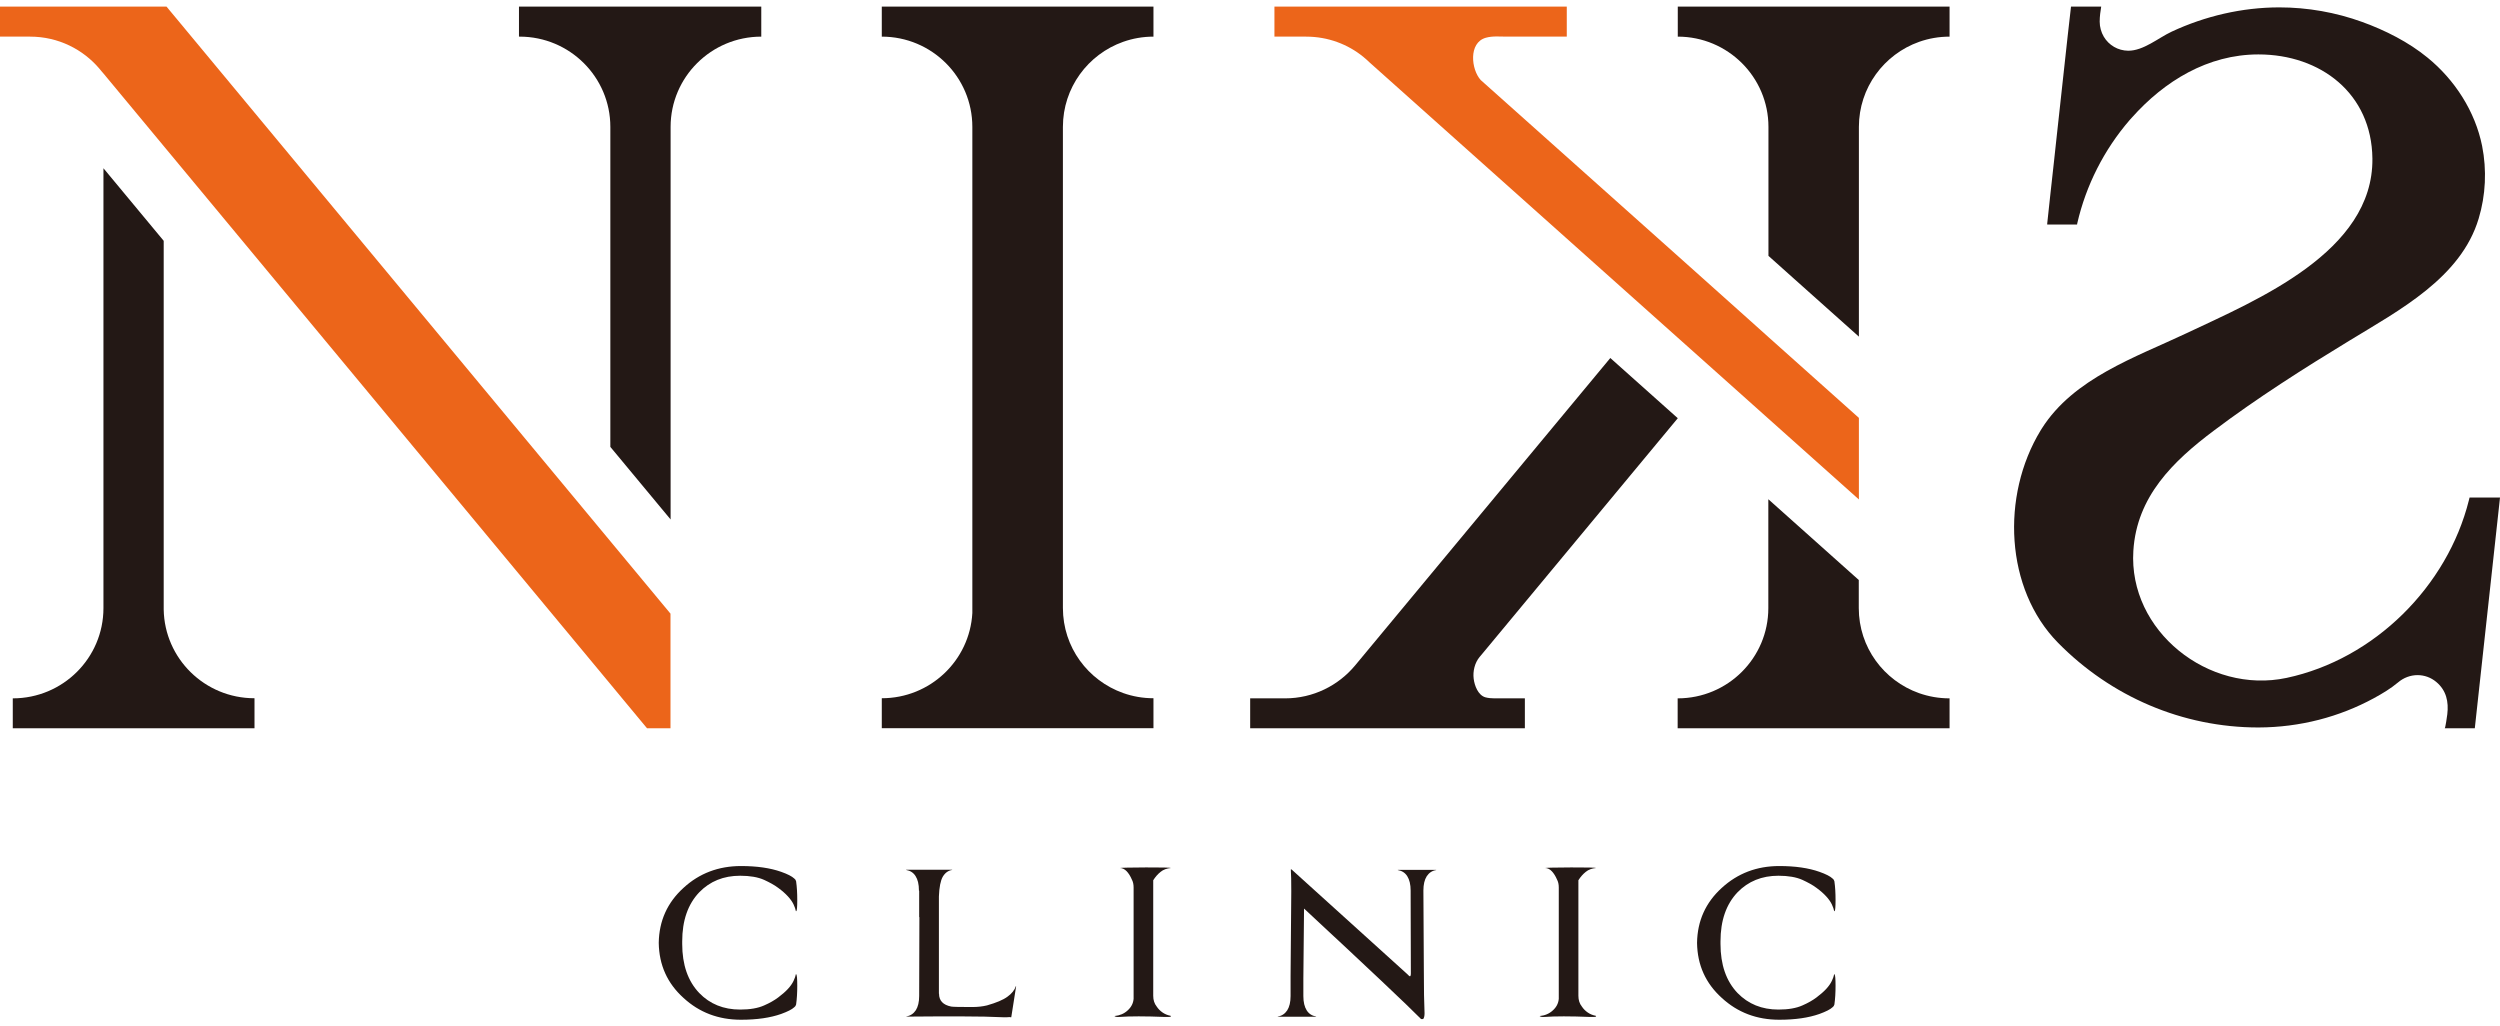 <svg width="190" height="78" viewBox="0 0 190 78" fill="none" xmlns="http://www.w3.org/2000/svg">
<g clip-path="url(#clip0_102_588)">
<path d="M60.522 74.075C60.566 74.11 60.592 74.391 60.592 74.909C60.592 75.427 60.566 75.91 60.504 76.341C60.495 76.376 60.477 76.42 60.451 76.463L60.363 76.551C60.186 76.718 59.851 76.885 59.366 77.061C58.545 77.351 57.53 77.5 56.313 77.5C54.601 77.5 53.145 76.947 51.945 75.84C50.718 74.733 50.092 73.346 50.065 71.668V71.65C50.092 69.982 50.718 68.594 51.945 67.479C53.145 66.372 54.61 65.819 56.313 65.819C57.53 65.819 58.545 65.968 59.366 66.258C59.86 66.433 60.186 66.6 60.363 66.767L60.451 66.855C60.477 66.899 60.495 66.943 60.504 66.978C60.566 67.408 60.592 67.883 60.592 68.41C60.592 68.936 60.566 69.209 60.522 69.244H60.486C60.46 69.103 60.407 68.936 60.31 68.734C60.213 68.532 60.072 68.331 59.877 68.12C59.683 67.909 59.445 67.698 59.145 67.479C58.854 67.259 58.492 67.066 58.077 66.873C57.61 66.662 57.001 66.556 56.251 66.556C54.989 66.556 53.957 66.978 53.145 67.812C52.28 68.717 51.848 69.964 51.848 71.545V71.738C51.848 73.319 52.28 74.566 53.145 75.471C53.948 76.305 54.989 76.727 56.251 76.727C57.001 76.727 57.61 76.622 58.077 76.411C58.501 76.226 58.854 76.024 59.145 75.805C59.436 75.585 59.683 75.374 59.877 75.164C60.072 74.953 60.213 74.751 60.31 74.549C60.407 74.347 60.46 74.18 60.486 74.039H60.522V74.075Z" fill="#231815"/>
<path d="M71.366 75.524C71.366 76.051 71.675 76.376 72.292 76.499C72.442 76.525 72.981 76.534 73.889 76.534C74.313 76.534 74.683 76.49 75.01 76.411C75.716 76.209 76.228 75.998 76.563 75.752C76.898 75.515 77.11 75.243 77.207 74.944L77.225 74.962L76.872 77.21L76.854 77.315L76.713 77.298C76.633 77.307 76.51 77.315 76.342 77.315C75.451 77.272 74.322 77.245 72.936 77.245C71.93 77.245 70.58 77.245 68.886 77.263V77.245C69.186 77.201 69.424 77.043 69.601 76.78C69.769 76.516 69.857 76.156 69.857 75.691L69.874 69.701H69.857V67.689H69.839V67.672C69.839 67.206 69.751 66.846 69.583 66.583C69.416 66.319 69.177 66.17 68.869 66.117V66.1H72.363V66.117C72.063 66.161 71.825 66.337 71.648 66.635C71.481 66.934 71.383 67.426 71.357 68.129V75.515L71.366 75.524Z" fill="#231815"/>
<path d="M88.995 65.968C88.678 65.994 88.413 66.091 88.21 66.258C87.998 66.425 87.813 66.635 87.645 66.899V75.682C87.645 76.007 87.734 76.279 87.91 76.499C88.025 76.674 88.175 76.824 88.351 76.947C88.528 77.07 88.731 77.157 88.969 77.201C88.995 77.228 88.995 77.245 88.987 77.254C88.942 77.289 88.792 77.298 88.545 77.289C87.037 77.228 85.872 77.228 85.051 77.289C84.875 77.298 84.76 77.28 84.698 77.219C85.095 77.184 85.431 77.043 85.704 76.789C85.978 76.543 86.128 76.244 86.154 75.91V67.444C86.154 67.215 86.11 67.004 86.013 66.829C85.916 66.6 85.792 66.398 85.634 66.223C85.475 66.056 85.298 65.968 85.113 65.968C85.21 65.942 85.863 65.933 87.098 65.924C88.325 65.924 88.96 65.933 88.995 65.968Z" fill="#231815"/>
<path d="M109.149 66.126C108.849 66.17 108.611 66.328 108.434 66.591C108.266 66.855 108.178 67.215 108.178 67.68L108.213 73.881C108.213 75.172 108.231 76.218 108.266 77.008C108.266 77.219 108.231 77.359 108.161 77.447H108.002C106.934 76.367 103.969 73.565 99.107 69.051L99.055 74.373V75.699C99.055 76.165 99.143 76.525 99.31 76.788C99.478 77.052 99.716 77.201 100.025 77.254V77.272H97.113V77.254C97.413 77.21 97.651 77.052 97.828 76.788C97.996 76.525 98.084 76.165 98.084 75.699V74.162L98.137 67.751C98.137 66.995 98.128 66.433 98.102 66.073H98.154L106.96 74.039C107.058 74.145 107.119 74.198 107.155 74.198C107.199 74.198 107.225 74.118 107.225 73.969L107.208 67.68C107.208 67.215 107.119 66.855 106.952 66.591C106.784 66.328 106.546 66.179 106.237 66.126V66.108H109.149V66.126Z" fill="#231815"/>
<path d="M121.308 65.968C120.99 65.994 120.726 66.091 120.523 66.258C120.311 66.425 120.125 66.635 119.958 66.899V75.682C119.958 76.007 120.046 76.279 120.223 76.499C120.337 76.674 120.487 76.824 120.664 76.947C120.84 77.07 121.043 77.157 121.281 77.201C121.308 77.228 121.308 77.245 121.299 77.254C121.255 77.289 121.105 77.298 120.858 77.289C119.349 77.228 118.184 77.228 117.364 77.289C117.187 77.298 117.073 77.28 117.011 77.219C117.408 77.184 117.743 77.043 118.017 76.789C118.29 76.543 118.44 76.244 118.467 75.91V67.444C118.467 67.215 118.423 67.004 118.325 66.829C118.228 66.6 118.105 66.398 117.946 66.223C117.787 66.056 117.62 65.968 117.425 65.968C117.523 65.942 118.175 65.933 119.411 65.924C120.637 65.924 121.273 65.933 121.308 65.968Z" fill="#231815"/>
<path d="M139.432 74.075C139.476 74.11 139.502 74.391 139.502 74.909C139.502 75.427 139.476 75.91 139.414 76.341C139.405 76.376 139.388 76.42 139.361 76.463L139.273 76.551C139.096 76.718 138.761 76.885 138.276 77.061C137.455 77.351 136.44 77.5 135.223 77.5C133.511 77.5 132.055 76.947 130.855 75.84C129.629 74.733 129.002 73.346 128.976 71.668V71.65C129.002 69.982 129.629 68.594 130.855 67.479C132.064 66.372 133.52 65.819 135.223 65.819C136.44 65.819 137.455 65.968 138.276 66.258C138.77 66.433 139.096 66.6 139.273 66.767L139.361 66.855C139.388 66.899 139.405 66.943 139.414 66.978C139.476 67.408 139.502 67.883 139.502 68.41C139.502 68.936 139.476 69.209 139.432 69.244H139.396C139.37 69.103 139.317 68.936 139.22 68.734C139.123 68.532 138.982 68.331 138.787 68.12C138.593 67.909 138.355 67.698 138.055 67.479C137.764 67.259 137.402 67.066 136.987 66.873C136.52 66.662 135.911 66.556 135.161 66.556C133.899 66.556 132.867 66.978 132.055 67.812C131.19 68.717 130.758 69.964 130.758 71.545V71.738C130.758 73.319 131.19 74.566 132.055 75.471C132.867 76.305 133.899 76.727 135.161 76.727C135.911 76.727 136.52 76.622 136.987 76.411C137.411 76.226 137.764 76.024 138.055 75.805C138.346 75.585 138.593 75.374 138.787 75.164C138.982 74.953 139.123 74.751 139.22 74.549C139.317 74.347 139.37 74.18 139.396 74.039H139.432V74.075Z" fill="#231815"/>
<path d="M190 37.819L188.085 55.349H185.8C185.844 55.349 185.985 54.401 185.994 54.287C186.109 53.338 185.924 52.469 185.156 51.828C184.759 51.494 184.256 51.309 183.735 51.309C183.188 51.309 182.668 51.511 182.253 51.863C181.688 52.337 181.053 52.715 180.409 53.066C177.806 54.48 174.815 55.279 171.638 55.288C165.876 55.288 160.432 52.943 156.409 48.85C152.385 44.757 152.067 37.678 155.085 32.716C155.111 32.672 155.147 32.619 155.173 32.575C157.6 28.737 162.285 27.165 166.203 25.312C171.506 22.8 180.382 19.146 180.303 12.05C180.25 7.114 176.376 4.136 171.638 4.136C167.8 4.136 164.5 6.156 162.02 8.94C161.967 9.002 161.914 9.063 161.853 9.125C159.911 11.373 158.535 14.087 157.873 16.968C157.864 17.003 157.856 17.038 157.856 17.065H155.588V16.994L155.826 14.781L156.109 12.216L156.276 10.671L157.141 2.757L157.397 0.5H159.691C159.638 0.851 159.576 1.229 159.576 1.642C159.576 2.055 159.691 2.45 159.885 2.784C160.273 3.442 160.97 3.846 161.738 3.855C162.903 3.864 164.032 2.88 165.047 2.406C167.588 1.22 170.412 0.561 173.226 0.561C175.371 0.561 177.515 0.939 179.527 1.668C181.274 2.3 183.047 3.196 184.485 4.373C186.568 6.068 188.112 8.466 188.641 11.092C189.003 12.928 188.915 14.834 188.377 16.617C187.027 21.122 182.315 23.59 178.565 25.883C175.044 28.026 171.559 30.239 168.268 32.716C165.162 35.043 162.391 37.731 162.135 41.859C161.747 47.945 167.844 52.785 173.782 51.52C180.462 50.097 186.003 44.555 187.635 38.021C187.653 37.95 187.671 37.88 187.688 37.81C187.688 37.81 189.674 37.81 190.009 37.81L190 37.819Z" fill="#231815"/>
<path d="M141.276 31.75V37.959L134.402 31.82L130.431 28.272L125.305 23.696L104.084 4.742C103.943 4.602 103.802 4.479 103.652 4.356L103.634 4.338C102.443 3.363 100.925 2.784 99.266 2.784H96.857V0.5H119.075V2.784H114.558C114.028 2.784 113.428 2.722 112.916 2.871C111.593 3.249 111.805 5.287 112.537 6.086L128.27 20.13L133.396 24.715L134.402 25.619L141.276 31.759V31.75Z" fill="#EC651A"/>
<path d="M113.596 53.075H115.89V55.349H95.013V53.075H97.669C99.804 53.075 101.719 52.1 102.99 50.572L122.384 27.209L127.511 31.785L112.59 49.764L112.449 49.93C112.078 50.378 111.928 51.02 111.999 51.582C112.061 52.1 112.334 52.838 112.89 52.996C113.111 53.057 113.366 53.075 113.587 53.075H113.596Z" fill="#231815"/>
<path d="M80.781 9.643V46.206C80.781 49.193 82.686 51.722 85.36 52.671C86.075 52.925 86.851 53.066 87.663 53.066V55.341H67.016V53.066C70.695 53.066 73.695 50.203 73.898 46.593V9.643C73.898 5.858 70.819 2.784 67.016 2.784V0.5H87.663V2.784C86.851 2.784 86.084 2.924 85.36 3.179C82.686 4.127 80.781 6.666 80.781 9.643Z" fill="#231815"/>
<path d="M50.957 46.637V55.349H49.174L47.286 53.075L46.377 51.977L12.45 11.11L7.871 5.594L7.756 5.462L7.632 5.313L7.588 5.26C6.327 3.75 4.421 2.784 2.294 2.784H0V0.5H12.653L14.55 2.784L46.377 41.121L50.957 46.637Z" fill="#EC651A"/>
<path d="M19.342 53.075V55.349H0.971V53.075C4.783 53.075 7.862 50.001 7.862 46.215V12.787L12.441 18.303V46.321C12.503 50.053 15.565 53.066 19.333 53.066L19.342 53.075Z" fill="#231815"/>
<path d="M57.857 0.5V2.784C54.054 2.784 50.966 5.858 50.966 9.643V39.479L46.386 33.963V9.643C46.386 5.858 43.298 2.784 39.495 2.784H39.442V0.5H57.866H57.857Z" fill="#231815"/>
<path d="M148.167 53.075V55.349H127.502V53.075C131.314 53.075 134.393 50.001 134.393 46.215V37.942L141.267 44.081V46.215C141.267 49.201 143.173 51.731 145.846 52.679C146.57 52.934 147.346 53.075 148.158 53.075H148.167Z" fill="#231815"/>
<path d="M148.167 0.5V2.784C147.355 2.784 146.579 2.924 145.855 3.179C143.182 4.127 141.276 6.666 141.276 9.643V25.584L136.326 21.166L134.402 19.445V9.643C134.402 5.858 131.314 2.784 127.511 2.784V0.5H148.176H148.167Z" fill="#231815"/>
</g>
<defs>
<clipPath id="clip0_102_588">
<rect width="190" height="77" fill="white" transform="translate(0 0.5)"/>
</clipPath>
</defs>
</svg>
